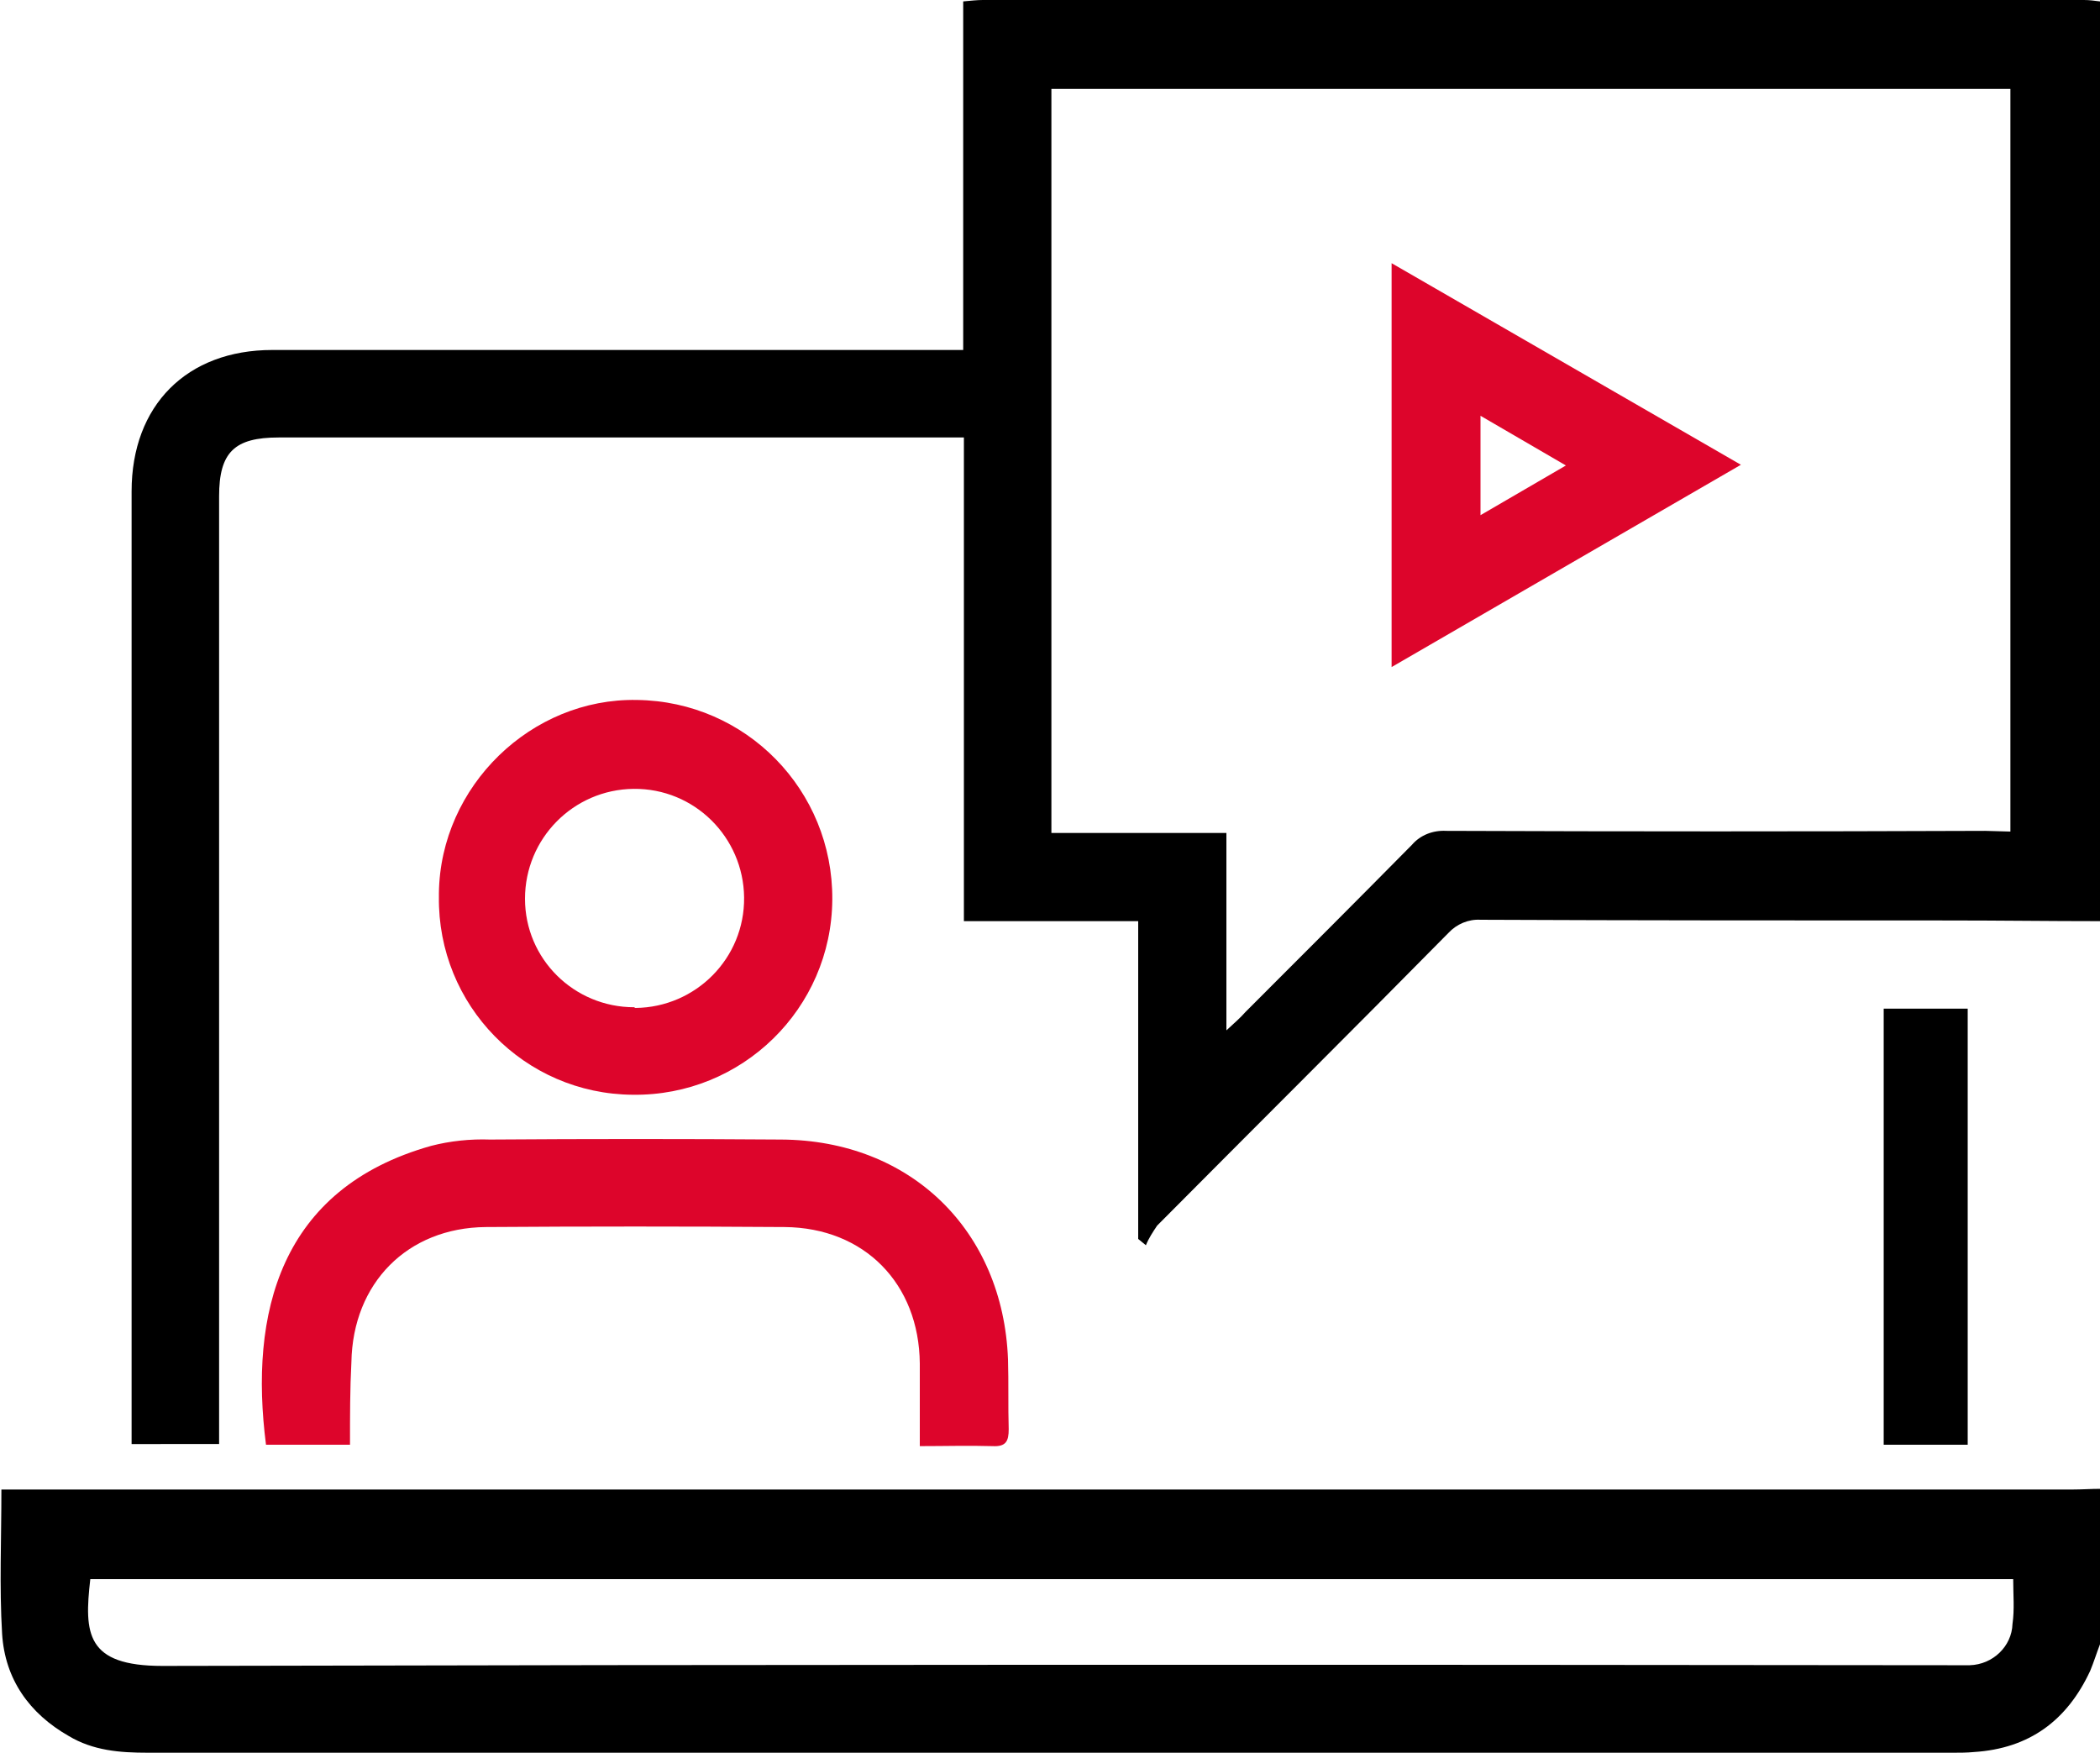 <?xml version="1.0" encoding="utf-8"?>
<!-- Generator: Adobe Illustrator 25.4.1, SVG Export Plug-In . SVG Version: 6.00 Build 0)  -->
<svg version="1.1" id="Capa_1" xmlns="http://www.w3.org/2000/svg" xmlns:xlink="http://www.w3.org/1999/xlink" x="0px" y="0px"
	 viewBox="0 0 300 250.4" style="enable-background:new 0 0 300 250.4;" xml:space="preserve">
<style type="text/css">
	.st0{fill:#DD052B;}
</style>
<g id="Capa_2_00000049211785434962202890000002855086402988356231_">
	<g id="Capa_1-2">
		<path d="M300,131.6c-7.2,0-14.4-0.1-21.7-0.1c-22.2,0-44.5,0-66.8-0.1c-1.7-0.1-3.4,0.6-4.6,1.9c-13.8,14-27.7,27.8-41.6,41.8
			c-0.6,0.9-1.2,1.8-1.6,2.8l-1.1-0.9v-45.4h-24.9V62.5H39.8c-6.3,0-8.5,2.1-8.5,8.4v135.4H18.8v-3.2c0-44.3,0-88.6,0-132.9
			c0-12.3,7.9-20.2,20.1-20.2c31.6,0,63.3,0,94.9,0h3.8V0.2c1.1-0.1,2-0.2,2.8-0.2h157.3c0.8,0,1.5,0.1,2.3,0.2V131.6z M287.2,118.8
			V12.7h-137V119h25v28.2c1.2-1.1,2-1.8,2.7-2.6c7.9-7.9,15.9-15.9,23.8-23.9c1.2-1.4,3-2.1,4.9-2c25.7,0.1,51.3,0.1,77,0
			L287.2,118.8z"/>
		<path d="M300,234.9c-0.5,1.3-0.9,2.6-1.4,3.8c-3.3,7.1-8.7,11.1-16.6,11.6c-1,0.1-2,0.1-2.9,0.1c-86,0-172,0-258,0
			c-4,0-7.8-0.3-11.3-2.4c-5.6-3.2-9.1-8.1-9.5-14.6c-0.4-6.7-0.1-13.5-0.1-20.6H296c1.4,0,2.7-0.1,4.1-0.1v22.2H300z M287.6,225.6
			H12.9C12,233.4,12.3,238,23.2,238c85-0.2,170-0.2,255-0.1c1.1,0,2.1,0,3.2,0c3.3-0.1,6-2.7,6.1-5.9
			C287.8,229.9,287.6,227.9,287.6,225.6z"/>
		<path class="st0" d="M50,206.4H38c-2.4-18.7,1.9-36.6,23.6-42.7c2.7-0.7,5.6-1,8.4-0.9c13.9-0.1,27.7-0.1,41.6,0
			c18.5,0.1,31.7,13,32.4,31.4c0.1,3.3,0,6.6,0.1,10c0,1.7-0.4,2.5-2.3,2.4c-3.4-0.1-6.8,0-10.4,0c0-4.2,0-8,0-11.8
			c-0.1-11.4-7.9-19.4-19.3-19.5c-14.2-0.1-28.5-0.1-42.7,0c-11.2,0.1-19,8-19.2,19.3C50,198.4,50,202.2,50,206.4z"/>
		<path class="st0" d="M90.4,156.4c-15.5-0.1-27.9-12.8-27.7-28.3c0-0.2,0-0.3,0-0.5C62.9,112.3,75.9,99.7,91,100
			c15.6,0.2,28,12.9,27.9,28.5S106,156.6,90.4,156.4L90.4,156.4z M90.8,144c8.6-0.1,15.6-7.1,15.5-15.8c-0.1-8.6-7.1-15.6-15.8-15.5
			c-8.6,0.1-15.5,7.1-15.5,15.7s7,15.5,15.6,15.5C90.7,144,90.8,144,90.8,144z"/>
		<path d="M269.1,144.1h12v62.3h-12V144.1z"/>
		<path class="st0" d="M198.8,37.6l49.9,28.8l-49.9,28.9L198.8,37.6L198.8,37.6z M211.5,59.4v14.2l12.2-7.1L211.5,59.4z"/>
	</g>
</g>
</svg>
